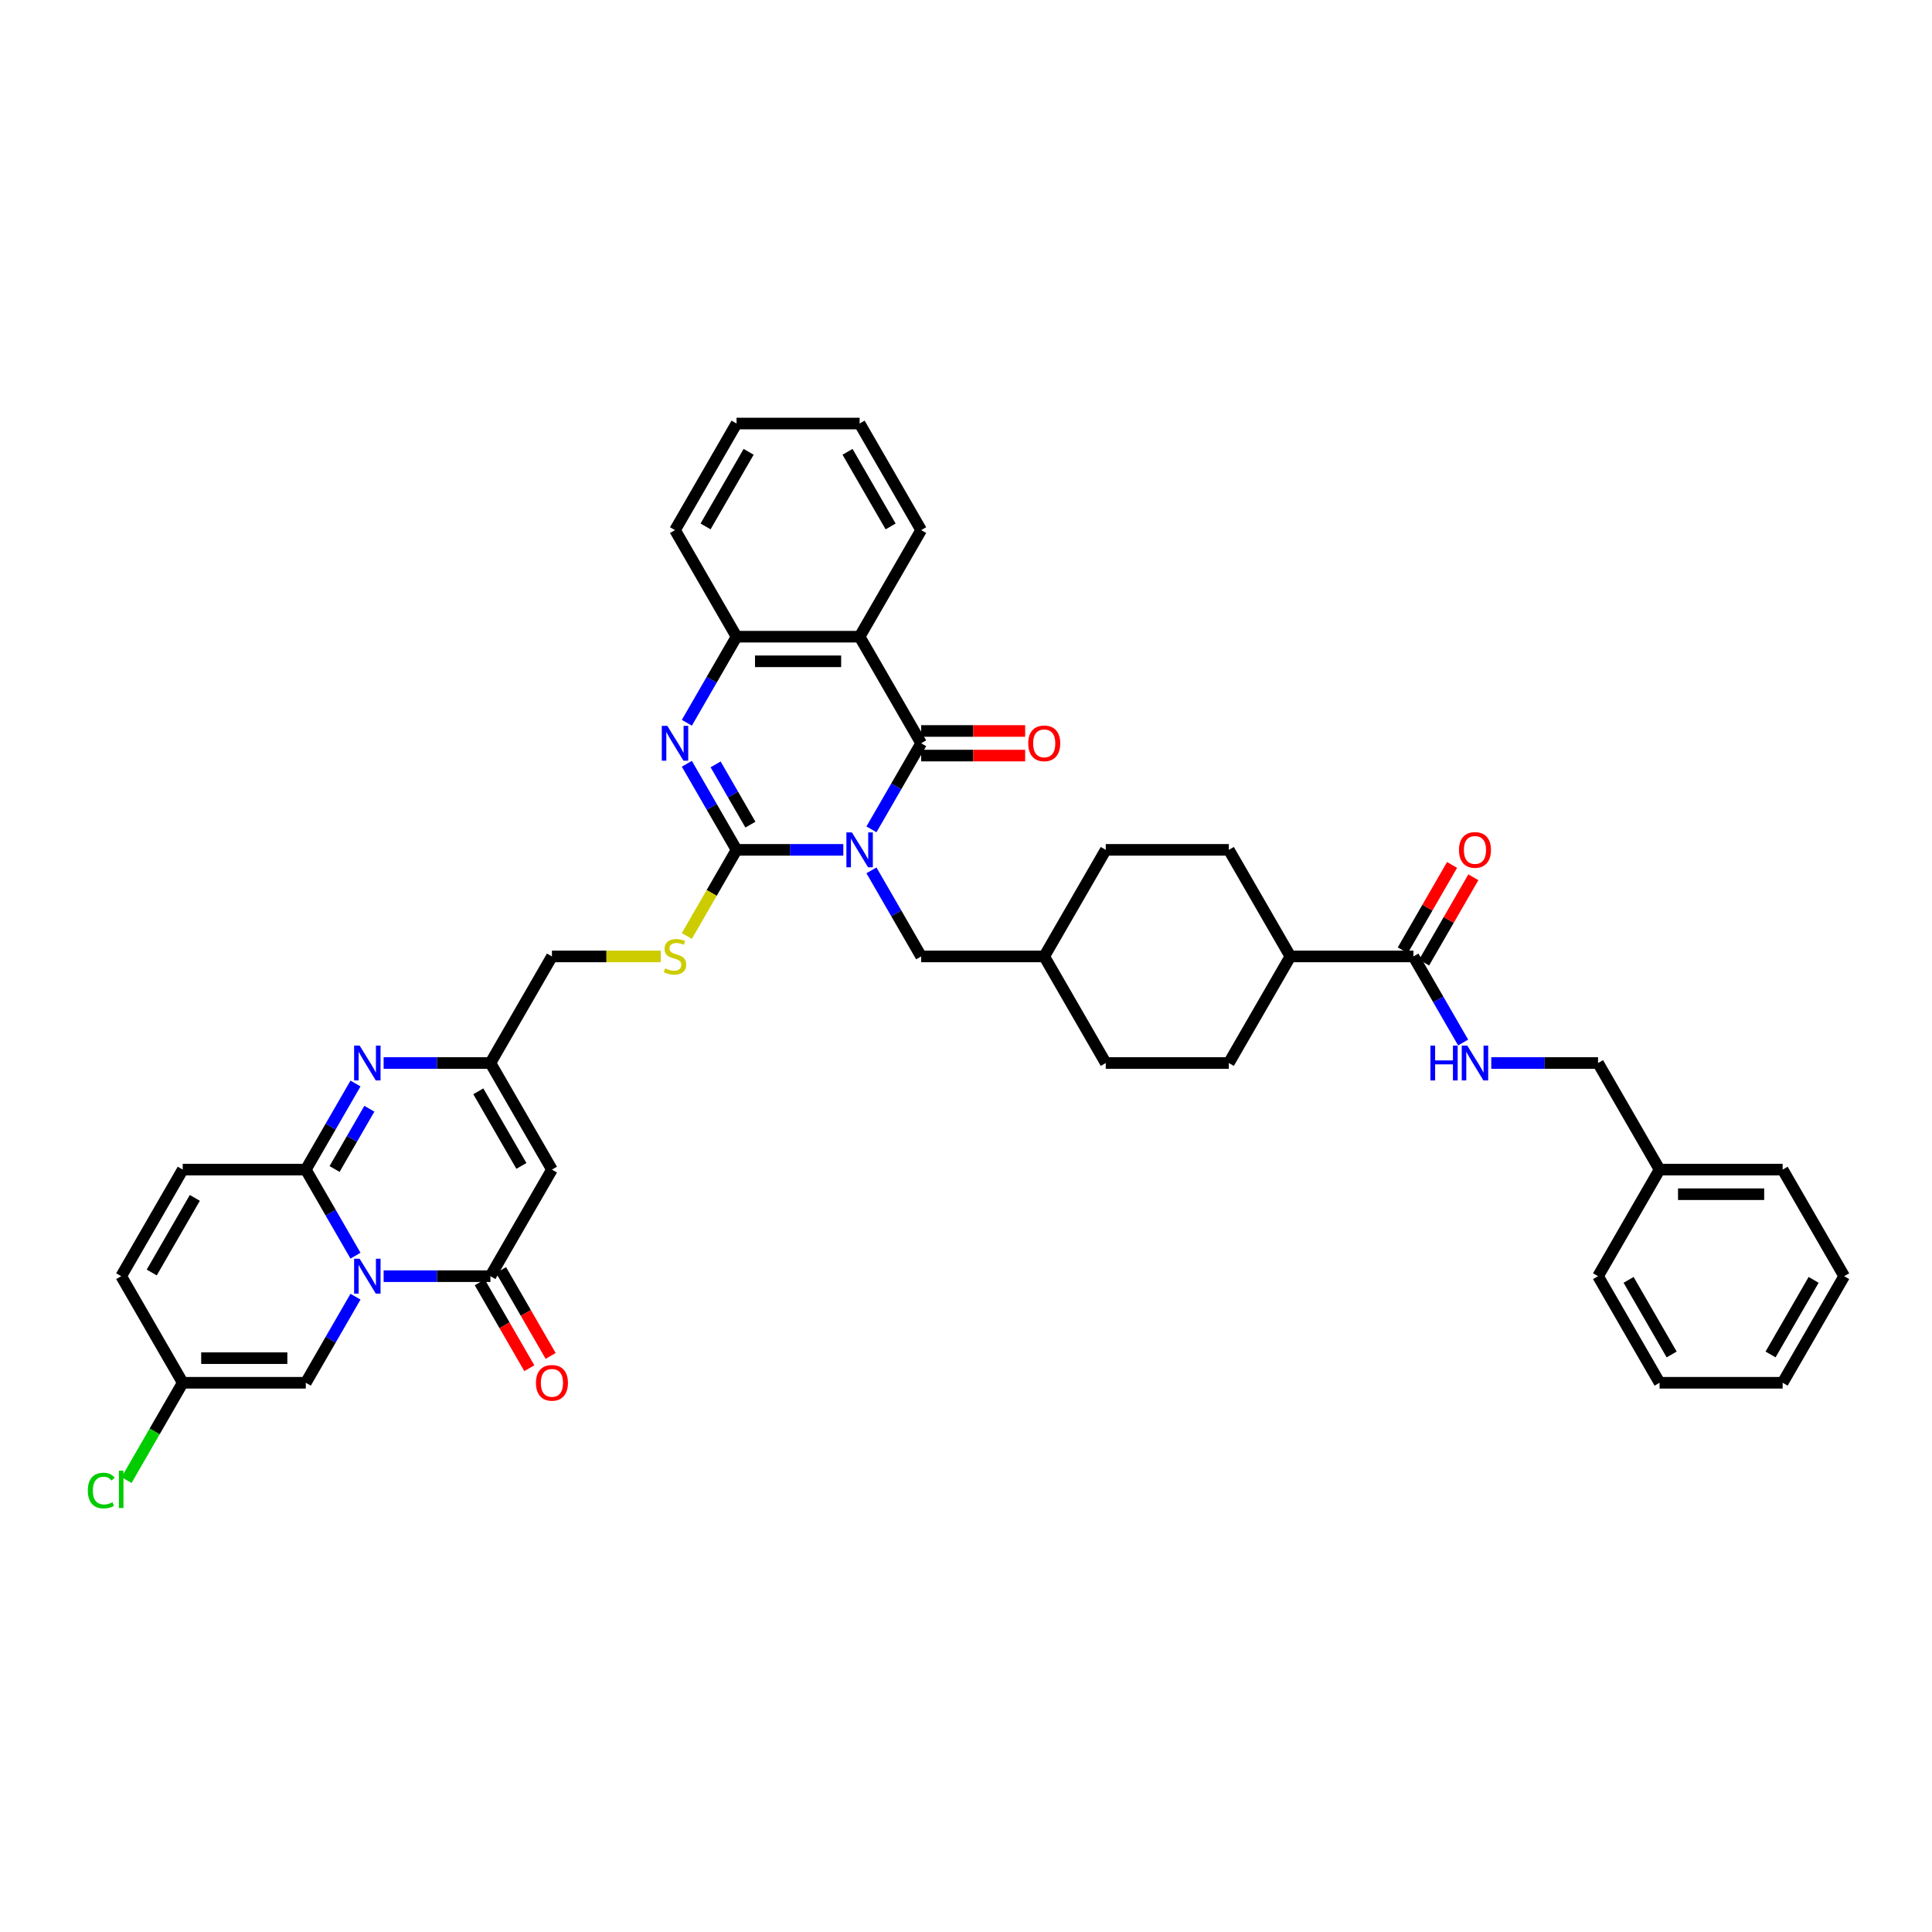 <?xml version='1.0' encoding='iso-8859-1'?>
<svg version='1.1' baseProfile='full'
              xmlns='http://www.w3.org/2000/svg'
                      xmlns:rdkit='http://www.rdkit.org/xml'
                      xmlns:xlink='http://www.w3.org/1999/xlink'
                  xml:space='preserve'
width='1000px' height='1000px' viewBox='0 0 1000 1000'>
<!-- END OF HEADER -->
<rect style='opacity:1.0;fill:#FFFFFF;stroke:none' width='1000' height='1000' x='0' y='0'> </rect>
<path class='bond-0' d='M 436.503,439.884 L 408.869,439.884' style='fill:none;fill-rule:evenodd;stroke:#0000FF;stroke-width:6px;stroke-linecap:butt;stroke-linejoin:miter;stroke-opacity:1' />
<path class='bond-0' d='M 408.869,439.884 L 381.236,439.884' style='fill:none;fill-rule:evenodd;stroke:#000000;stroke-width:6px;stroke-linecap:butt;stroke-linejoin:miter;stroke-opacity:1' />
<path class='bond-2' d='M 451.064,429.271 L 463.926,406.994' style='fill:none;fill-rule:evenodd;stroke:#0000FF;stroke-width:6px;stroke-linecap:butt;stroke-linejoin:miter;stroke-opacity:1' />
<path class='bond-2' d='M 463.926,406.994 L 476.787,384.717' style='fill:none;fill-rule:evenodd;stroke:#000000;stroke-width:6px;stroke-linecap:butt;stroke-linejoin:miter;stroke-opacity:1' />
<path class='bond-15' d='M 451.064,450.496 L 463.926,472.773' style='fill:none;fill-rule:evenodd;stroke:#0000FF;stroke-width:6px;stroke-linecap:butt;stroke-linejoin:miter;stroke-opacity:1' />
<path class='bond-15' d='M 463.926,472.773 L 476.787,495.05' style='fill:none;fill-rule:evenodd;stroke:#000000;stroke-width:6px;stroke-linecap:butt;stroke-linejoin:miter;stroke-opacity:1' />
<path class='bond-4' d='M 381.236,439.884 L 368.374,417.607' style='fill:none;fill-rule:evenodd;stroke:#000000;stroke-width:6px;stroke-linecap:butt;stroke-linejoin:miter;stroke-opacity:1' />
<path class='bond-4' d='M 368.374,417.607 L 355.512,395.33' style='fill:none;fill-rule:evenodd;stroke:#0000FF;stroke-width:6px;stroke-linecap:butt;stroke-linejoin:miter;stroke-opacity:1' />
<path class='bond-4' d='M 388.411,426.83 L 379.407,411.236' style='fill:none;fill-rule:evenodd;stroke:#000000;stroke-width:6px;stroke-linecap:butt;stroke-linejoin:miter;stroke-opacity:1' />
<path class='bond-4' d='M 379.407,411.236 L 370.404,395.643' style='fill:none;fill-rule:evenodd;stroke:#0000FF;stroke-width:6px;stroke-linecap:butt;stroke-linejoin:miter;stroke-opacity:1' />
<path class='bond-13' d='M 381.236,439.884 L 368.367,462.173' style='fill:none;fill-rule:evenodd;stroke:#000000;stroke-width:6px;stroke-linecap:butt;stroke-linejoin:miter;stroke-opacity:1' />
<path class='bond-13' d='M 368.367,462.173 L 355.498,484.463' style='fill:none;fill-rule:evenodd;stroke:#CCCC00;stroke-width:6px;stroke-linecap:butt;stroke-linejoin:miter;stroke-opacity:1' />
<path class='bond-1' d='M 198.566,660.551 L 226.2,660.551' style='fill:none;fill-rule:evenodd;stroke:#0000FF;stroke-width:6px;stroke-linecap:butt;stroke-linejoin:miter;stroke-opacity:1' />
<path class='bond-1' d='M 226.2,660.551 L 253.834,660.551' style='fill:none;fill-rule:evenodd;stroke:#000000;stroke-width:6px;stroke-linecap:butt;stroke-linejoin:miter;stroke-opacity:1' />
<path class='bond-11' d='M 184.005,671.163 L 171.144,693.44' style='fill:none;fill-rule:evenodd;stroke:#0000FF;stroke-width:6px;stroke-linecap:butt;stroke-linejoin:miter;stroke-opacity:1' />
<path class='bond-11' d='M 171.144,693.44 L 158.282,715.717' style='fill:none;fill-rule:evenodd;stroke:#000000;stroke-width:6px;stroke-linecap:butt;stroke-linejoin:miter;stroke-opacity:1' />
<path class='bond-44' d='M 184.005,649.938 L 171.144,627.661' style='fill:none;fill-rule:evenodd;stroke:#0000FF;stroke-width:6px;stroke-linecap:butt;stroke-linejoin:miter;stroke-opacity:1' />
<path class='bond-44' d='M 171.144,627.661 L 158.282,605.384' style='fill:none;fill-rule:evenodd;stroke:#000000;stroke-width:6px;stroke-linecap:butt;stroke-linejoin:miter;stroke-opacity:1' />
<path class='bond-6' d='M 476.787,384.717 L 444.937,329.55' style='fill:none;fill-rule:evenodd;stroke:#000000;stroke-width:6px;stroke-linecap:butt;stroke-linejoin:miter;stroke-opacity:1' />
<path class='bond-19' d='M 476.787,391.087 L 503.701,391.087' style='fill:none;fill-rule:evenodd;stroke:#000000;stroke-width:6px;stroke-linecap:butt;stroke-linejoin:miter;stroke-opacity:1' />
<path class='bond-19' d='M 503.701,391.087 L 530.615,391.087' style='fill:none;fill-rule:evenodd;stroke:#FF0000;stroke-width:6px;stroke-linecap:butt;stroke-linejoin:miter;stroke-opacity:1' />
<path class='bond-19' d='M 476.787,378.347 L 503.701,378.347' style='fill:none;fill-rule:evenodd;stroke:#000000;stroke-width:6px;stroke-linecap:butt;stroke-linejoin:miter;stroke-opacity:1' />
<path class='bond-19' d='M 503.701,378.347 L 530.615,378.347' style='fill:none;fill-rule:evenodd;stroke:#FF0000;stroke-width:6px;stroke-linecap:butt;stroke-linejoin:miter;stroke-opacity:1' />
<path class='bond-3' d='M 158.282,605.384 L 171.144,583.107' style='fill:none;fill-rule:evenodd;stroke:#000000;stroke-width:6px;stroke-linecap:butt;stroke-linejoin:miter;stroke-opacity:1' />
<path class='bond-3' d='M 171.144,583.107 L 184.005,560.83' style='fill:none;fill-rule:evenodd;stroke:#0000FF;stroke-width:6px;stroke-linecap:butt;stroke-linejoin:miter;stroke-opacity:1' />
<path class='bond-3' d='M 173.174,605.071 L 182.177,589.477' style='fill:none;fill-rule:evenodd;stroke:#000000;stroke-width:6px;stroke-linecap:butt;stroke-linejoin:miter;stroke-opacity:1' />
<path class='bond-3' d='M 182.177,589.477 L 191.18,573.883' style='fill:none;fill-rule:evenodd;stroke:#0000FF;stroke-width:6px;stroke-linecap:butt;stroke-linejoin:miter;stroke-opacity:1' />
<path class='bond-12' d='M 158.282,605.384 L 94.581,605.384' style='fill:none;fill-rule:evenodd;stroke:#000000;stroke-width:6px;stroke-linecap:butt;stroke-linejoin:miter;stroke-opacity:1' />
<path class='bond-41' d='M 355.512,374.104 L 368.374,351.827' style='fill:none;fill-rule:evenodd;stroke:#0000FF;stroke-width:6px;stroke-linecap:butt;stroke-linejoin:miter;stroke-opacity:1' />
<path class='bond-41' d='M 368.374,351.827 L 381.236,329.55' style='fill:none;fill-rule:evenodd;stroke:#000000;stroke-width:6px;stroke-linecap:butt;stroke-linejoin:miter;stroke-opacity:1' />
<path class='bond-5' d='M 253.834,660.551 L 285.684,605.384' style='fill:none;fill-rule:evenodd;stroke:#000000;stroke-width:6px;stroke-linecap:butt;stroke-linejoin:miter;stroke-opacity:1' />
<path class='bond-20' d='M 248.317,663.736 L 261.149,685.962' style='fill:none;fill-rule:evenodd;stroke:#000000;stroke-width:6px;stroke-linecap:butt;stroke-linejoin:miter;stroke-opacity:1' />
<path class='bond-20' d='M 261.149,685.962 L 273.981,708.188' style='fill:none;fill-rule:evenodd;stroke:#FF0000;stroke-width:6px;stroke-linecap:butt;stroke-linejoin:miter;stroke-opacity:1' />
<path class='bond-20' d='M 259.35,657.366 L 272.182,679.592' style='fill:none;fill-rule:evenodd;stroke:#000000;stroke-width:6px;stroke-linecap:butt;stroke-linejoin:miter;stroke-opacity:1' />
<path class='bond-20' d='M 272.182,679.592 L 285.015,701.818' style='fill:none;fill-rule:evenodd;stroke:#FF0000;stroke-width:6px;stroke-linecap:butt;stroke-linejoin:miter;stroke-opacity:1' />
<path class='bond-9' d='M 444.937,329.55 L 381.236,329.55' style='fill:none;fill-rule:evenodd;stroke:#000000;stroke-width:6px;stroke-linecap:butt;stroke-linejoin:miter;stroke-opacity:1' />
<path class='bond-9' d='M 435.382,342.29 L 390.791,342.29' style='fill:none;fill-rule:evenodd;stroke:#000000;stroke-width:6px;stroke-linecap:butt;stroke-linejoin:miter;stroke-opacity:1' />
<path class='bond-29' d='M 444.937,329.55 L 476.787,274.383' style='fill:none;fill-rule:evenodd;stroke:#000000;stroke-width:6px;stroke-linecap:butt;stroke-linejoin:miter;stroke-opacity:1' />
<path class='bond-7' d='M 198.566,550.217 L 226.2,550.217' style='fill:none;fill-rule:evenodd;stroke:#0000FF;stroke-width:6px;stroke-linecap:butt;stroke-linejoin:miter;stroke-opacity:1' />
<path class='bond-7' d='M 226.2,550.217 L 253.834,550.217' style='fill:none;fill-rule:evenodd;stroke:#000000;stroke-width:6px;stroke-linecap:butt;stroke-linejoin:miter;stroke-opacity:1' />
<path class='bond-8' d='M 285.684,605.384 L 253.834,550.217' style='fill:none;fill-rule:evenodd;stroke:#000000;stroke-width:6px;stroke-linecap:butt;stroke-linejoin:miter;stroke-opacity:1' />
<path class='bond-8' d='M 269.873,603.479 L 247.578,564.862' style='fill:none;fill-rule:evenodd;stroke:#000000;stroke-width:6px;stroke-linecap:butt;stroke-linejoin:miter;stroke-opacity:1' />
<path class='bond-33' d='M 381.236,329.55 L 349.385,274.383' style='fill:none;fill-rule:evenodd;stroke:#000000;stroke-width:6px;stroke-linecap:butt;stroke-linejoin:miter;stroke-opacity:1' />
<path class='bond-10' d='M 253.834,550.217 L 285.684,495.05' style='fill:none;fill-rule:evenodd;stroke:#000000;stroke-width:6px;stroke-linecap:butt;stroke-linejoin:miter;stroke-opacity:1' />
<path class='bond-16' d='M 158.282,715.717 L 94.581,715.717' style='fill:none;fill-rule:evenodd;stroke:#000000;stroke-width:6px;stroke-linecap:butt;stroke-linejoin:miter;stroke-opacity:1' />
<path class='bond-16' d='M 148.727,702.977 L 104.136,702.977' style='fill:none;fill-rule:evenodd;stroke:#000000;stroke-width:6px;stroke-linecap:butt;stroke-linejoin:miter;stroke-opacity:1' />
<path class='bond-17' d='M 94.581,605.384 L 62.73,660.551' style='fill:none;fill-rule:evenodd;stroke:#000000;stroke-width:6px;stroke-linecap:butt;stroke-linejoin:miter;stroke-opacity:1' />
<path class='bond-17' d='M 100.837,620.029 L 78.541,658.646' style='fill:none;fill-rule:evenodd;stroke:#000000;stroke-width:6px;stroke-linecap:butt;stroke-linejoin:miter;stroke-opacity:1' />
<path class='bond-23' d='M 342.009,495.05 L 313.846,495.05' style='fill:none;fill-rule:evenodd;stroke:#CCCC00;stroke-width:6px;stroke-linecap:butt;stroke-linejoin:miter;stroke-opacity:1' />
<path class='bond-23' d='M 313.846,495.05 L 285.684,495.05' style='fill:none;fill-rule:evenodd;stroke:#000000;stroke-width:6px;stroke-linecap:butt;stroke-linejoin:miter;stroke-opacity:1' />
<path class='bond-14' d='M 731.592,495.05 L 667.891,495.05' style='fill:none;fill-rule:evenodd;stroke:#000000;stroke-width:6px;stroke-linecap:butt;stroke-linejoin:miter;stroke-opacity:1' />
<path class='bond-18' d='M 731.592,495.05 L 744.453,517.328' style='fill:none;fill-rule:evenodd;stroke:#000000;stroke-width:6px;stroke-linecap:butt;stroke-linejoin:miter;stroke-opacity:1' />
<path class='bond-18' d='M 744.453,517.328 L 757.315,539.605' style='fill:none;fill-rule:evenodd;stroke:#0000FF;stroke-width:6px;stroke-linecap:butt;stroke-linejoin:miter;stroke-opacity:1' />
<path class='bond-22' d='M 737.108,498.235 L 749.86,476.15' style='fill:none;fill-rule:evenodd;stroke:#000000;stroke-width:6px;stroke-linecap:butt;stroke-linejoin:miter;stroke-opacity:1' />
<path class='bond-22' d='M 749.86,476.15 L 762.611,454.064' style='fill:none;fill-rule:evenodd;stroke:#FF0000;stroke-width:6px;stroke-linecap:butt;stroke-linejoin:miter;stroke-opacity:1' />
<path class='bond-22' d='M 726.075,491.865 L 738.826,469.779' style='fill:none;fill-rule:evenodd;stroke:#000000;stroke-width:6px;stroke-linecap:butt;stroke-linejoin:miter;stroke-opacity:1' />
<path class='bond-22' d='M 738.826,469.779 L 751.578,447.693' style='fill:none;fill-rule:evenodd;stroke:#FF0000;stroke-width:6px;stroke-linecap:butt;stroke-linejoin:miter;stroke-opacity:1' />
<path class='bond-28' d='M 476.787,495.05 L 540.488,495.05' style='fill:none;fill-rule:evenodd;stroke:#000000;stroke-width:6px;stroke-linecap:butt;stroke-linejoin:miter;stroke-opacity:1' />
<path class='bond-27' d='M 94.581,715.717 L 80.038,740.907' style='fill:none;fill-rule:evenodd;stroke:#000000;stroke-width:6px;stroke-linecap:butt;stroke-linejoin:miter;stroke-opacity:1' />
<path class='bond-27' d='M 80.038,740.907 L 65.495,766.096' style='fill:none;fill-rule:evenodd;stroke:#00CC00;stroke-width:6px;stroke-linecap:butt;stroke-linejoin:miter;stroke-opacity:1' />
<path class='bond-45' d='M 94.581,715.717 L 62.73,660.551' style='fill:none;fill-rule:evenodd;stroke:#000000;stroke-width:6px;stroke-linecap:butt;stroke-linejoin:miter;stroke-opacity:1' />
<path class='bond-26' d='M 771.876,550.217 L 799.51,550.217' style='fill:none;fill-rule:evenodd;stroke:#0000FF;stroke-width:6px;stroke-linecap:butt;stroke-linejoin:miter;stroke-opacity:1' />
<path class='bond-26' d='M 799.51,550.217 L 827.143,550.217' style='fill:none;fill-rule:evenodd;stroke:#000000;stroke-width:6px;stroke-linecap:butt;stroke-linejoin:miter;stroke-opacity:1' />
<path class='bond-21' d='M 667.891,495.05 L 636.04,550.217' style='fill:none;fill-rule:evenodd;stroke:#000000;stroke-width:6px;stroke-linecap:butt;stroke-linejoin:miter;stroke-opacity:1' />
<path class='bond-42' d='M 667.891,495.05 L 636.04,439.884' style='fill:none;fill-rule:evenodd;stroke:#000000;stroke-width:6px;stroke-linecap:butt;stroke-linejoin:miter;stroke-opacity:1' />
<path class='bond-24' d='M 636.04,439.884 L 572.339,439.884' style='fill:none;fill-rule:evenodd;stroke:#000000;stroke-width:6px;stroke-linecap:butt;stroke-linejoin:miter;stroke-opacity:1' />
<path class='bond-25' d='M 636.04,550.217 L 572.339,550.217' style='fill:none;fill-rule:evenodd;stroke:#000000;stroke-width:6px;stroke-linecap:butt;stroke-linejoin:miter;stroke-opacity:1' />
<path class='bond-32' d='M 827.143,550.217 L 858.994,605.384' style='fill:none;fill-rule:evenodd;stroke:#000000;stroke-width:6px;stroke-linecap:butt;stroke-linejoin:miter;stroke-opacity:1' />
<path class='bond-30' d='M 540.488,495.05 L 572.339,439.884' style='fill:none;fill-rule:evenodd;stroke:#000000;stroke-width:6px;stroke-linecap:butt;stroke-linejoin:miter;stroke-opacity:1' />
<path class='bond-31' d='M 540.488,495.05 L 572.339,550.217' style='fill:none;fill-rule:evenodd;stroke:#000000;stroke-width:6px;stroke-linecap:butt;stroke-linejoin:miter;stroke-opacity:1' />
<path class='bond-36' d='M 476.787,274.383 L 444.937,219.217' style='fill:none;fill-rule:evenodd;stroke:#000000;stroke-width:6px;stroke-linecap:butt;stroke-linejoin:miter;stroke-opacity:1' />
<path class='bond-36' d='M 460.976,272.478 L 438.681,233.862' style='fill:none;fill-rule:evenodd;stroke:#000000;stroke-width:6px;stroke-linecap:butt;stroke-linejoin:miter;stroke-opacity:1' />
<path class='bond-34' d='M 858.994,605.384 L 922.695,605.384' style='fill:none;fill-rule:evenodd;stroke:#000000;stroke-width:6px;stroke-linecap:butt;stroke-linejoin:miter;stroke-opacity:1' />
<path class='bond-34' d='M 868.549,618.124 L 913.14,618.124' style='fill:none;fill-rule:evenodd;stroke:#000000;stroke-width:6px;stroke-linecap:butt;stroke-linejoin:miter;stroke-opacity:1' />
<path class='bond-35' d='M 858.994,605.384 L 827.143,660.551' style='fill:none;fill-rule:evenodd;stroke:#000000;stroke-width:6px;stroke-linecap:butt;stroke-linejoin:miter;stroke-opacity:1' />
<path class='bond-43' d='M 349.385,274.383 L 381.236,219.217' style='fill:none;fill-rule:evenodd;stroke:#000000;stroke-width:6px;stroke-linecap:butt;stroke-linejoin:miter;stroke-opacity:1' />
<path class='bond-43' d='M 365.196,272.478 L 387.491,233.862' style='fill:none;fill-rule:evenodd;stroke:#000000;stroke-width:6px;stroke-linecap:butt;stroke-linejoin:miter;stroke-opacity:1' />
<path class='bond-39' d='M 922.695,605.384 L 954.545,660.551' style='fill:none;fill-rule:evenodd;stroke:#000000;stroke-width:6px;stroke-linecap:butt;stroke-linejoin:miter;stroke-opacity:1' />
<path class='bond-38' d='M 827.143,660.551 L 858.994,715.717' style='fill:none;fill-rule:evenodd;stroke:#000000;stroke-width:6px;stroke-linecap:butt;stroke-linejoin:miter;stroke-opacity:1' />
<path class='bond-38' d='M 842.954,662.456 L 865.25,701.072' style='fill:none;fill-rule:evenodd;stroke:#000000;stroke-width:6px;stroke-linecap:butt;stroke-linejoin:miter;stroke-opacity:1' />
<path class='bond-37' d='M 444.937,219.217 L 381.236,219.217' style='fill:none;fill-rule:evenodd;stroke:#000000;stroke-width:6px;stroke-linecap:butt;stroke-linejoin:miter;stroke-opacity:1' />
<path class='bond-40' d='M 858.994,715.717 L 922.695,715.717' style='fill:none;fill-rule:evenodd;stroke:#000000;stroke-width:6px;stroke-linecap:butt;stroke-linejoin:miter;stroke-opacity:1' />
<path class='bond-46' d='M 954.545,660.551 L 922.695,715.717' style='fill:none;fill-rule:evenodd;stroke:#000000;stroke-width:6px;stroke-linecap:butt;stroke-linejoin:miter;stroke-opacity:1' />
<path class='bond-46' d='M 938.735,662.456 L 916.439,701.072' style='fill:none;fill-rule:evenodd;stroke:#000000;stroke-width:6px;stroke-linecap:butt;stroke-linejoin:miter;stroke-opacity:1' />
<path  class='atom-0' d='M 440.949 430.864
L 446.861 440.419
Q 447.447 441.362, 448.389 443.069
Q 449.332 444.776, 449.383 444.878
L 449.383 430.864
L 451.778 430.864
L 451.778 448.904
L 449.307 448.904
L 442.962 438.457
Q 442.223 437.234, 441.433 435.832
Q 440.669 434.431, 440.439 433.998
L 440.439 448.904
L 438.095 448.904
L 438.095 430.864
L 440.949 430.864
' fill='#0000FF'/>
<path  class='atom-2' d='M 186.145 651.531
L 192.056 661.086
Q 192.642 662.029, 193.585 663.736
Q 194.528 665.443, 194.579 665.545
L 194.579 651.531
L 196.974 651.531
L 196.974 669.571
L 194.502 669.571
L 188.158 659.124
Q 187.419 657.901, 186.629 656.499
Q 185.864 655.098, 185.635 654.665
L 185.635 669.571
L 183.291 669.571
L 183.291 651.531
L 186.145 651.531
' fill='#0000FF'/>
<path  class='atom-5' d='M 345.397 375.697
L 351.309 385.252
Q 351.895 386.195, 352.838 387.902
Q 353.781 389.609, 353.831 389.711
L 353.831 375.697
L 356.227 375.697
L 356.227 393.737
L 353.755 393.737
L 347.41 383.29
Q 346.671 382.067, 345.882 380.666
Q 345.117 379.264, 344.888 378.831
L 344.888 393.737
L 342.544 393.737
L 342.544 375.697
L 345.397 375.697
' fill='#0000FF'/>
<path  class='atom-8' d='M 186.145 541.197
L 192.056 550.752
Q 192.642 551.695, 193.585 553.402
Q 194.528 555.109, 194.579 555.211
L 194.579 541.197
L 196.974 541.197
L 196.974 559.237
L 194.502 559.237
L 188.158 548.79
Q 187.419 547.567, 186.629 546.166
Q 185.864 544.764, 185.635 544.331
L 185.635 559.237
L 183.291 559.237
L 183.291 541.197
L 186.145 541.197
' fill='#0000FF'/>
<path  class='atom-14' d='M 344.289 501.242
Q 344.493 501.319, 345.334 501.675
Q 346.175 502.032, 347.092 502.261
Q 348.035 502.465, 348.952 502.465
Q 350.659 502.465, 351.653 501.65
Q 352.647 500.809, 352.647 499.357
Q 352.647 498.363, 352.137 497.751
Q 351.653 497.14, 350.889 496.809
Q 350.124 496.477, 348.85 496.095
Q 347.245 495.611, 346.277 495.152
Q 345.334 494.694, 344.646 493.725
Q 343.983 492.757, 343.983 491.126
Q 343.983 488.859, 345.512 487.457
Q 347.066 486.056, 350.124 486.056
Q 352.213 486.056, 354.583 487.05
L 353.997 489.012
Q 351.831 488.12, 350.201 488.12
Q 348.442 488.12, 347.474 488.859
Q 346.506 489.572, 346.531 490.821
Q 346.531 491.789, 347.015 492.375
Q 347.525 492.961, 348.239 493.292
Q 348.977 493.624, 350.201 494.006
Q 351.831 494.515, 352.8 495.025
Q 353.768 495.535, 354.456 496.579
Q 355.169 497.598, 355.169 499.357
Q 355.169 501.854, 353.488 503.204
Q 351.831 504.529, 349.054 504.529
Q 347.449 504.529, 346.226 504.172
Q 345.028 503.841, 343.601 503.255
L 344.289 501.242
' fill='#CCCC00'/>
<path  class='atom-19' d='M 740.37 541.197
L 742.816 541.197
L 742.816 548.867
L 752.04 548.867
L 752.04 541.197
L 754.486 541.197
L 754.486 559.237
L 752.04 559.237
L 752.04 550.905
L 742.816 550.905
L 742.816 559.237
L 740.37 559.237
L 740.37 541.197
' fill='#0000FF'/>
<path  class='atom-19' d='M 759.455 541.197
L 765.366 550.752
Q 765.952 551.695, 766.895 553.402
Q 767.838 555.109, 767.889 555.211
L 767.889 541.197
L 770.284 541.197
L 770.284 559.237
L 767.812 559.237
L 761.467 548.79
Q 760.729 547.567, 759.939 546.166
Q 759.174 544.764, 758.945 544.331
L 758.945 559.237
L 756.601 559.237
L 756.601 541.197
L 759.455 541.197
' fill='#0000FF'/>
<path  class='atom-20' d='M 532.207 384.768
Q 532.207 380.436, 534.348 378.016
Q 536.488 375.595, 540.488 375.595
Q 544.489 375.595, 546.629 378.016
Q 548.77 380.436, 548.77 384.768
Q 548.77 389.151, 546.604 391.648
Q 544.438 394.119, 540.488 394.119
Q 536.513 394.119, 534.348 391.648
Q 532.207 389.176, 532.207 384.768
M 540.488 392.081
Q 543.24 392.081, 544.718 390.246
Q 546.222 388.386, 546.222 384.768
Q 546.222 381.226, 544.718 379.442
Q 543.24 377.633, 540.488 377.633
Q 537.737 377.633, 536.233 379.417
Q 534.755 381.201, 534.755 384.768
Q 534.755 388.412, 536.233 390.246
Q 537.737 392.081, 540.488 392.081
' fill='#FF0000'/>
<path  class='atom-21' d='M 277.403 715.768
Q 277.403 711.437, 279.543 709.016
Q 281.684 706.595, 285.684 706.595
Q 289.685 706.595, 291.825 709.016
Q 293.965 711.437, 293.965 715.768
Q 293.965 720.151, 291.799 722.648
Q 289.634 725.12, 285.684 725.12
Q 281.709 725.12, 279.543 722.648
Q 277.403 720.177, 277.403 715.768
M 285.684 723.081
Q 288.436 723.081, 289.914 721.247
Q 291.417 719.387, 291.417 715.768
Q 291.417 712.227, 289.914 710.443
Q 288.436 708.634, 285.684 708.634
Q 282.932 708.634, 281.429 710.418
Q 279.951 712.201, 279.951 715.768
Q 279.951 719.412, 281.429 721.247
Q 282.932 723.081, 285.684 723.081
' fill='#FF0000'/>
<path  class='atom-23' d='M 755.161 439.935
Q 755.161 435.603, 757.301 433.182
Q 759.442 430.762, 763.442 430.762
Q 767.443 430.762, 769.583 433.182
Q 771.723 435.603, 771.723 439.935
Q 771.723 444.317, 769.558 446.814
Q 767.392 449.286, 763.442 449.286
Q 759.467 449.286, 757.301 446.814
Q 755.161 444.343, 755.161 439.935
M 763.442 447.248
Q 766.194 447.248, 767.672 445.413
Q 769.175 443.553, 769.175 439.935
Q 769.175 436.393, 767.672 434.609
Q 766.194 432.8, 763.442 432.8
Q 760.69 432.8, 759.187 434.584
Q 757.709 436.367, 757.709 439.935
Q 757.709 443.578, 759.187 445.413
Q 760.69 447.248, 763.442 447.248
' fill='#FF0000'/>
<path  class='atom-28' d='M 45.455 771.508
Q 45.455 767.024, 47.544 764.68
Q 49.659 762.31, 53.659 762.31
Q 57.379 762.31, 59.367 764.935
L 57.685 766.31
Q 56.233 764.399, 53.659 764.399
Q 50.933 764.399, 49.48 766.234
Q 48.053 768.043, 48.053 771.508
Q 48.053 775.076, 49.531 776.91
Q 51.035 778.745, 53.94 778.745
Q 55.927 778.745, 58.246 777.547
L 58.959 779.458
Q 58.016 780.07, 56.59 780.427
Q 55.163 780.783, 53.583 780.783
Q 49.659 780.783, 47.544 778.388
Q 45.455 775.993, 45.455 771.508
' fill='#00CC00'/>
<path  class='atom-28' d='M 61.558 761.214
L 63.902 761.214
L 63.902 780.554
L 61.558 780.554
L 61.558 761.214
' fill='#00CC00'/>
</svg>

